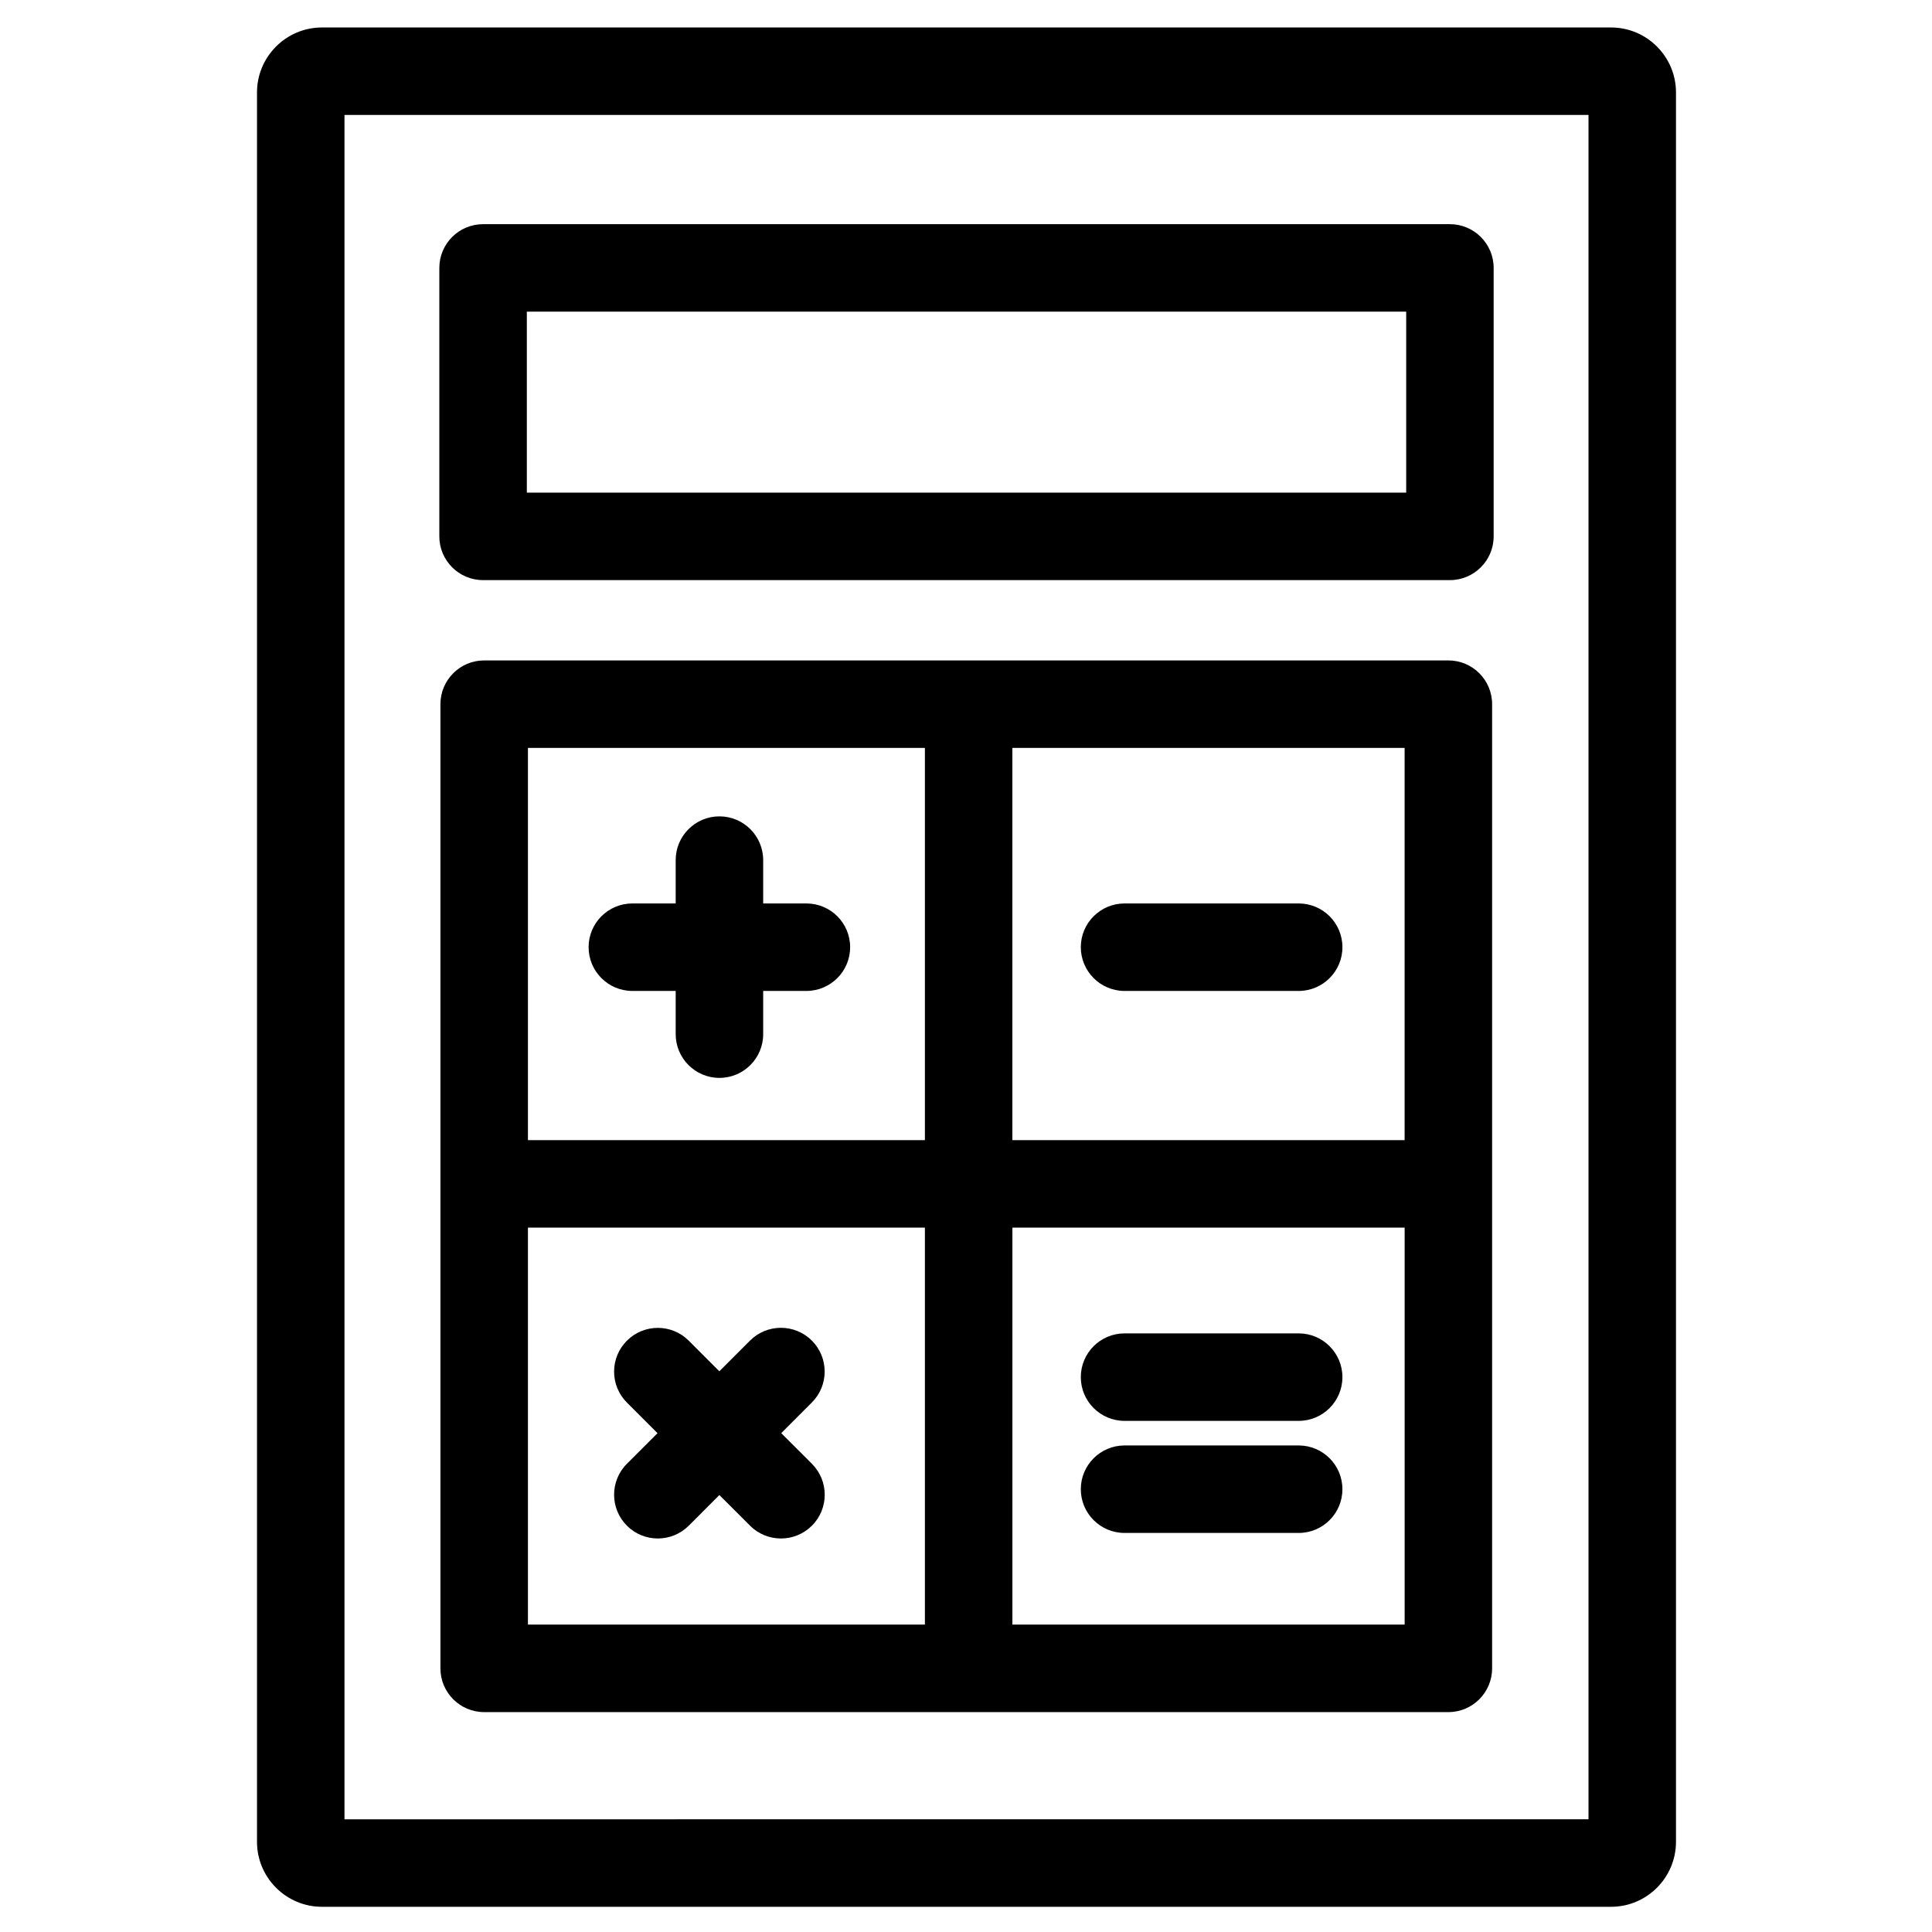 <?xml version="1.0" encoding="UTF-8"?>
<!-- The Best Svg Icon site in the world: iconSvg.co, Visit us! https://iconsvg.co -->
<svg fill="#000000" width="800px" height="800px" version="1.1" viewBox="144 144 512 512" xmlns="http://www.w3.org/2000/svg">
 <g>
  <path d="m570.95 649.32c9.484 0 17.203-7.731 17.203-17.223v-463.59c0-9.496-7.723-17.223-17.203-17.223h-341.64c-9.484 0-17.203 7.731-17.203 17.223v463.59c0 9.496 7.723 17.223 17.203 17.223zm-335.66-474.86h329.68v451.67l-329.68 0.004z"/>
  <path d="m528.24 203.41h-256.22c-6.398 0-11.594 5.191-11.594 11.594v71.141c0 6.398 5.191 11.594 11.594 11.594h256.22c6.398 0 11.594-5.191 11.594-11.594v-71.141c0-6.406-5.195-11.594-11.594-11.594zm-11.594 71.137h-233.03v-47.957h233.04v47.957z"/>
  <path d="m527.83 319.02h-255.52c-6.398 0-11.594 5.191-11.594 11.594v255.52c0 6.398 5.191 11.594 11.594 11.594h255.52c6.398 0 11.594-5.191 11.594-11.594v-255.53c0-6.398-5.195-11.586-11.594-11.586zm-11.594 127.13h-103.95v-103.95h103.95zm-127.13-103.95v103.95h-105.2v-103.95zm-105.2 127.13h105.2v105.2l-105.2-0.004zm128.39 105.2v-105.2h103.95v105.2z"/>
  <path d="m311.58 406.61h11.484v11.449c0 6.398 5.191 11.594 11.594 11.594 6.398 0 11.594-5.191 11.594-11.594v-11.449h11.449c6.398 0 11.594-5.191 11.594-11.598s-5.191-11.586-11.594-11.586h-11.449v-11.488c0-6.398-5.191-11.594-11.594-11.594-6.398 0-11.594 5.191-11.594 11.594v11.488h-11.484c-6.398 0-11.594 5.188-11.594 11.586s5.195 11.598 11.594 11.598z"/>
  <path d="m442.02 406.61h46.141c6.398 0 11.594-5.191 11.594-11.598s-5.191-11.586-11.594-11.586h-46.141c-6.398 0-11.594 5.188-11.594 11.586 0.004 6.398 5.195 11.598 11.594 11.598z"/>
  <path d="m359.17 531.92-8.133-8.121 8.121-8.133c4.519-4.519 4.519-11.863-0.012-16.395-4.527-4.519-11.875-4.519-16.395 0.012l-8.117 8.121-8.109-8.109c-4.527-4.527-11.875-4.527-16.395 0.012-4.519 4.519-4.519 11.863 0.012 16.395l8.109 8.102-8.121 8.121c-4.519 4.527-4.519 11.875 0.012 16.395 2.258 2.269 5.223 3.394 8.188 3.394 2.973 0 5.934-1.137 8.203-3.394l8.109-8.121 8.133 8.121c2.258 2.269 5.231 3.394 8.195 3.394 2.961 0 5.934-1.137 8.195-3.394 4.535-4.531 4.523-11.875 0.004-16.398z"/>
  <path d="m488.16 527.06h-46.141c-6.398 0-11.594 5.191-11.594 11.594 0 6.398 5.191 11.594 11.594 11.594h46.141c6.398 0 11.594-5.191 11.594-11.594 0-6.398-5.191-11.594-11.594-11.594z"/>
  <path d="m488.16 497.36h-46.141c-6.398 0-11.594 5.191-11.594 11.594 0 6.398 5.191 11.594 11.594 11.594h46.141c6.398 0 11.594-5.191 11.594-11.594 0-6.398-5.191-11.594-11.594-11.594z"/>
 </g>
</svg>